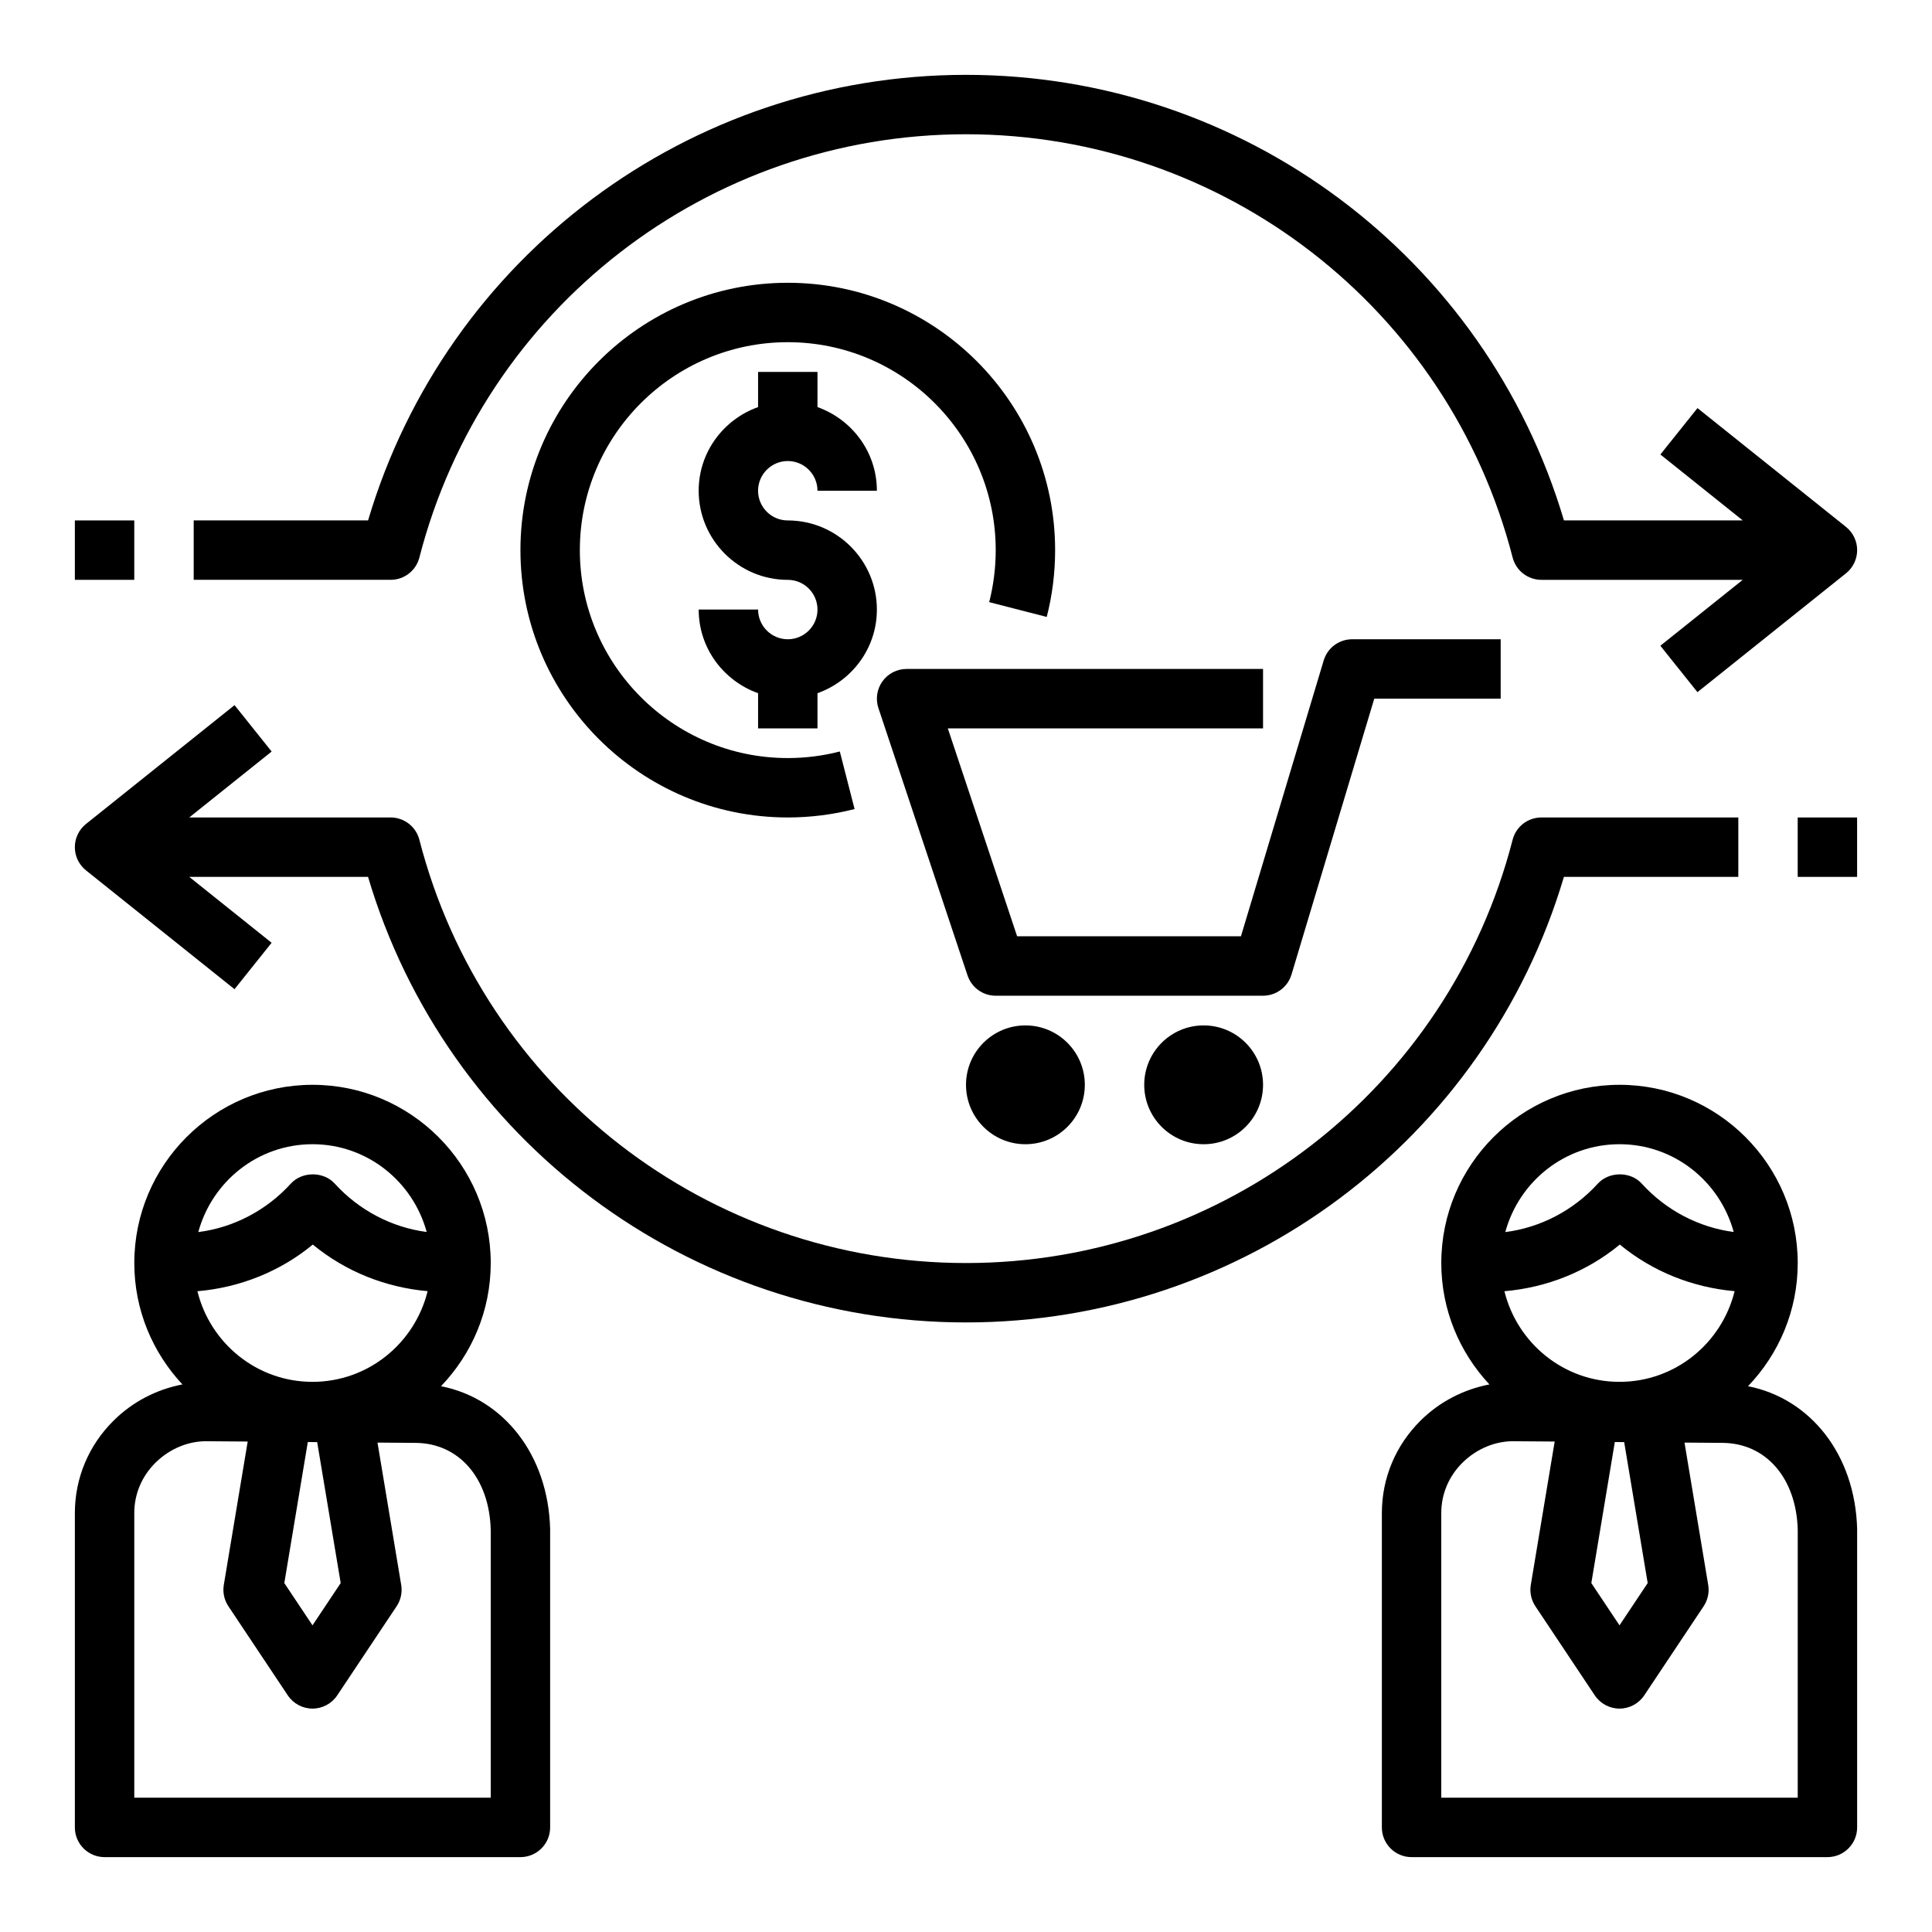 <?xml version="1.0" encoding="UTF-8"?>
<!-- Uploaded to: ICON Repo, www.iconrepo.com, Generator: ICON Repo Mixer Tools -->
<svg fill="#000000" width="800px" height="800px" version="1.1" viewBox="144 144 512 512" xmlns="http://www.w3.org/2000/svg">
 <g>
  <path d="m260.87 511.36c8.141-8.484 13.18-19.977 13.18-32.645 0-26.047-21.184-47.23-47.23-47.23s-47.23 21.184-47.23 47.23c0 12.438 4.863 23.734 12.754 32.172-6.871 1.332-13.188 4.574-18.238 9.59-6.625 6.559-10.266 15.254-10.266 24.496v83.312c0 4.352 3.527 7.871 7.871 7.871h110.21c4.344 0 7.871-3.519 7.871-7.871v-79.059c-0.508-19.676-12.324-34.598-28.918-37.867zm-34.055-64.133c14.5 0 26.617 9.902 30.262 23.262-9.203-1.203-17.887-5.699-24.363-12.816-2.977-3.289-8.66-3.266-11.645 0-6.512 7.156-15.258 11.668-24.52 12.84 3.637-13.375 15.758-23.285 30.266-23.285zm0.082 26.594c8.691 7.172 19.332 11.375 30.426 12.352-3.379 13.758-15.723 24.031-30.508 24.031-14.777 0-27.117-10.266-30.496-24.016 11.148-0.953 21.855-5.16 30.578-12.367zm7.391 89.707-7.473 11.203-7.469-11.203 6.227-37.375 2.481 0.023zm39.762 56.883h-94.465v-75.438c0-5.016 1.984-9.738 5.598-13.32 3.754-3.723 8.879-5.902 14.121-5.707l10.336 0.078-6.328 37.984c-0.332 1.969 0.102 4 1.211 5.66l15.742 23.617c1.469 2.195 3.922 3.512 6.551 3.512s5.086-1.316 6.551-3.504l15.742-23.617c1.109-1.66 1.543-3.691 1.211-5.66l-6.281-37.715 10.125 0.078c11.539 0.094 19.531 9.438 19.883 23.051z"/>
  <path d="m607.24 511.36c8.141-8.484 13.176-19.977 13.176-32.645 0-26.047-21.184-47.23-47.23-47.23s-47.23 21.184-47.23 47.23c0 12.438 4.863 23.734 12.754 32.172-6.863 1.332-13.195 4.574-18.246 9.582-6.617 6.566-10.254 15.262-10.254 24.504v83.312c0 4.352 3.527 7.871 7.871 7.871h110.21c4.344 0 7.871-3.519 7.871-7.871v-79.059c-0.508-19.676-12.324-34.598-28.918-37.867zm-34.055-64.133c14.5 0 26.617 9.902 30.262 23.262-9.203-1.203-17.887-5.699-24.363-12.816-2.977-3.289-8.66-3.266-11.645 0-6.512 7.156-15.258 11.668-24.52 12.84 3.633-13.375 15.758-23.285 30.266-23.285zm0.078 26.594c8.691 7.172 19.332 11.375 30.426 12.352-3.379 13.758-15.723 24.031-30.504 24.031-14.777 0-27.117-10.266-30.496-24.016 11.145-0.953 21.852-5.16 30.574-12.367zm7.391 89.707-7.469 11.203-7.469-11.203 6.227-37.375 2.481 0.023zm39.762 56.883h-94.465v-75.438c0-5.016 1.984-9.738 5.598-13.32 3.754-3.723 8.863-5.902 14.121-5.707l10.336 0.078-6.328 37.984c-0.332 1.969 0.102 4 1.211 5.66l15.742 23.617c1.469 2.195 3.926 3.512 6.555 3.512s5.086-1.316 6.551-3.504l15.742-23.617c1.109-1.66 1.543-3.691 1.211-5.66l-6.281-37.715 10.125 0.078c11.539 0.094 19.531 9.438 19.883 23.051z"/>
  <path d="m478.72 321.28h-94.465c-2.527 0-4.902 1.211-6.383 3.266-1.48 2.055-1.883 4.699-1.086 7.094l23.617 70.848c1.074 3.223 4.074 5.387 7.469 5.387h70.848c3.473 0 6.543-2.281 7.543-5.613l21.93-73.109h33.504v-15.742h-39.359c-3.473 0-6.543 2.281-7.543 5.613l-21.93 73.105h-59.316l-18.367-55.105 83.539 0.004z"/>
  <path d="m431.49 431.49c0 8.695-7.051 15.742-15.746 15.742-8.695 0-15.742-7.047-15.742-15.742 0-8.695 7.047-15.746 15.742-15.746 8.695 0 15.746 7.051 15.746 15.746"/>
  <path d="m478.72 431.49c0 8.695-7.051 15.742-15.742 15.742-8.695 0-15.746-7.047-15.746-15.742 0-8.695 7.051-15.746 15.746-15.746 8.691 0 15.742 7.051 15.742 15.746"/>
  <path d="m352.77 266.18c4.336 0 7.871 3.527 7.871 7.871h15.742c0-10.25-6.606-18.91-15.742-22.168v-9.32h-15.742v9.32c-9.141 3.258-15.742 11.918-15.742 22.168 0 13.02 10.598 23.617 23.617 23.617 4.336 0 7.871 3.527 7.871 7.871s-3.535 7.871-7.871 7.871c-4.336 0-7.871-3.527-7.871-7.871h-15.742c0 10.25 6.606 18.91 15.742 22.168l-0.004 9.32h15.742v-9.32c9.141-3.258 15.742-11.918 15.742-22.168 0-13.02-10.598-23.617-23.617-23.617-4.336 0-7.871-3.527-7.871-7.871 0.004-4.348 3.539-7.871 7.875-7.871z"/>
  <path d="m352.77 218.94c-39.062 0-70.848 31.781-70.848 70.848 0 39.07 31.789 70.848 70.848 70.848 5.984 0 11.934-0.754 17.703-2.227l-3.914-15.258c-4.492 1.16-9.129 1.742-13.789 1.742-30.387 0-55.105-24.727-55.105-55.105 0-30.379 24.719-55.105 55.105-55.105s55.105 24.727 55.105 55.105c0 4.676-0.582 9.312-1.73 13.785l15.25 3.922c1.477-5.742 2.223-11.699 2.223-17.707 0-39.066-31.785-70.848-70.848-70.848z"/>
  <path d="m593.85 252.15-9.832 12.297 21.828 17.469h-47.383c-20.727-69.832-85.031-118.08-158.46-118.08-73.434 0-137.74 48.25-158.46 118.08h-46.211v15.742h52.191c3.598 0 6.731-2.434 7.621-5.91 16.996-66.047 76.562-112.17 144.86-112.17 68.297 0 127.87 46.121 144.86 112.17 0.891 3.481 4.031 5.914 7.621 5.914h53.363l-21.836 17.469 9.832 12.297 39.359-31.488c1.875-1.5 2.961-3.758 2.961-6.152 0-2.394-1.086-4.652-2.953-6.148z"/>
  <path d="m558.46 376.38h46.211v-15.742h-52.191c-3.598 0-6.731 2.434-7.621 5.91-16.996 66.047-76.562 112.17-144.86 112.17s-127.87-46.121-144.86-112.17c-0.895-3.481-4.035-5.914-7.625-5.914h-53.363l21.836-17.469-9.832-12.297-39.359 31.488c-1.871 1.5-2.961 3.758-2.961 6.152s1.086 4.652 2.953 6.148l39.359 31.488 9.832-12.297-21.828-17.469h47.383c20.727 69.832 85.031 118.08 158.46 118.08 73.43 0 137.73-48.246 158.46-118.08z"/>
  <path d="m620.41 360.64h15.742v15.742h-15.742z"/>
  <path d="m163.84 281.92h15.742v15.742h-15.742z"/>
 </g>
</svg>